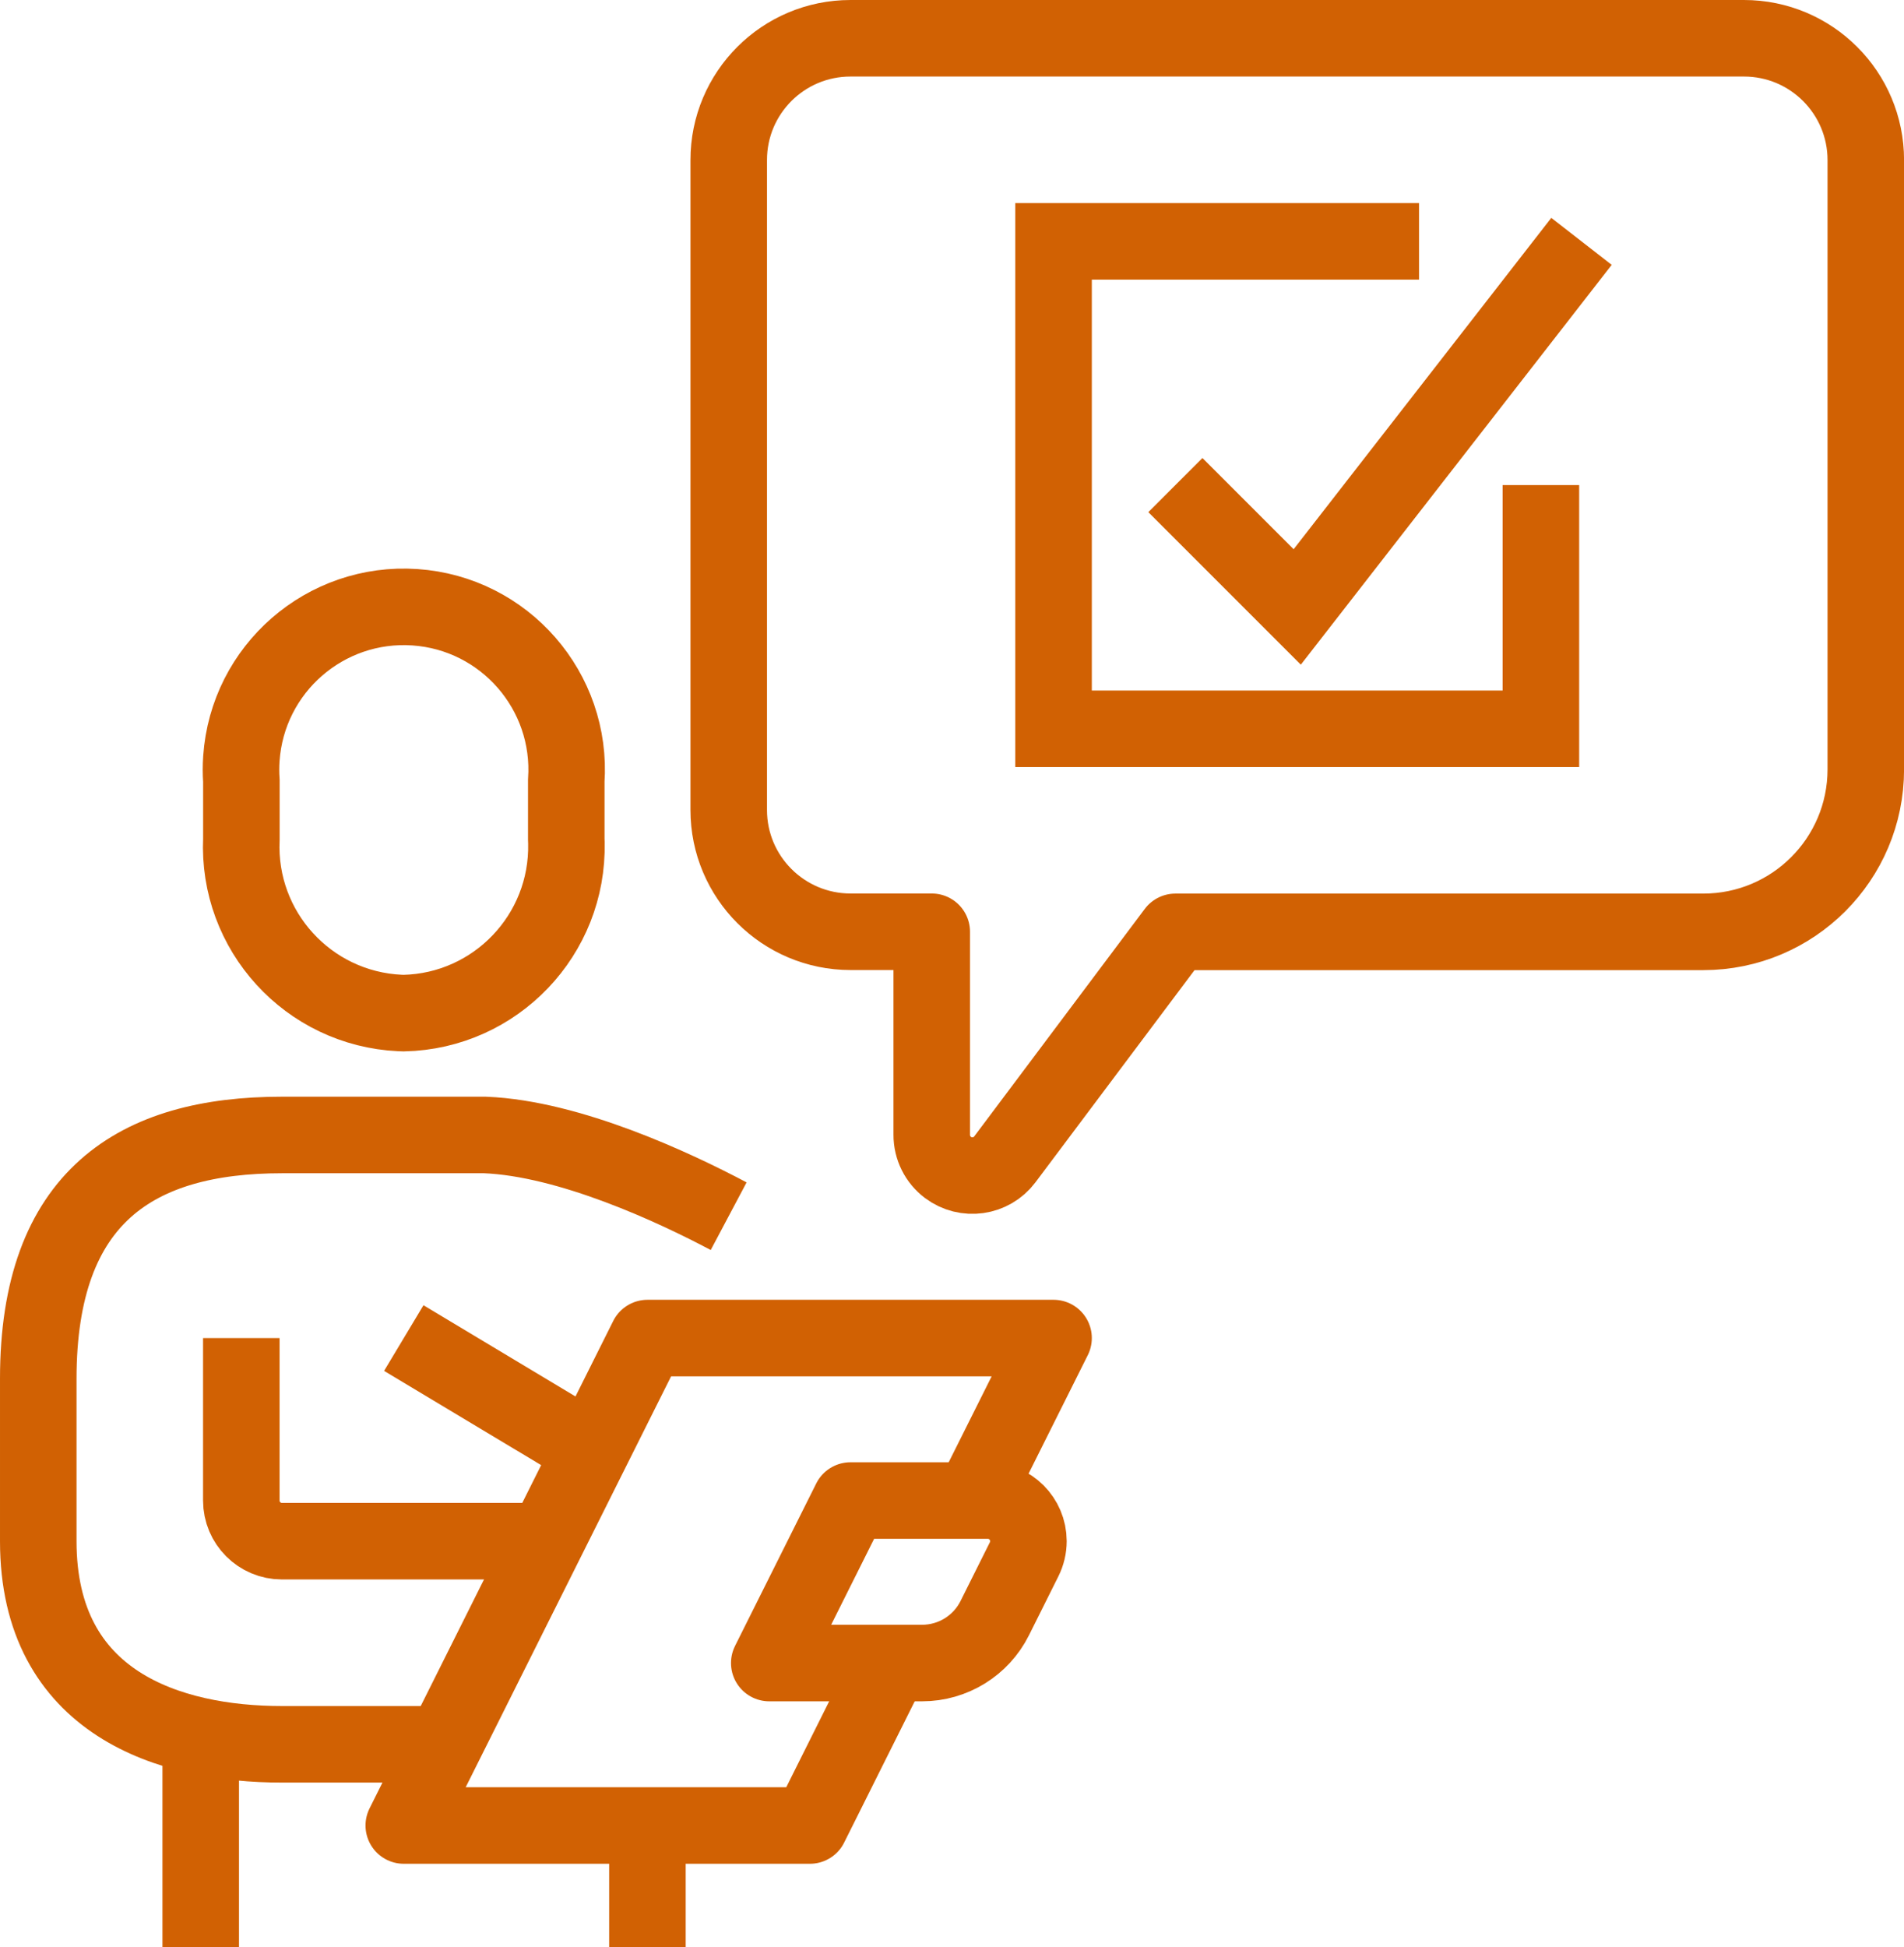 <?xml version="1.0" encoding="utf-8"?>
<!-- Generator: Adobe Illustrator 15.0.0, SVG Export Plug-In . SVG Version: 6.00 Build 0)  -->
<!DOCTYPE svg PUBLIC "-//W3C//DTD SVG 1.1//EN" "http://www.w3.org/Graphics/SVG/1.1/DTD/svg11.dtd">
<svg version="1.1" id="Layer_1" xmlns="http://www.w3.org/2000/svg" xmlns:xlink="http://www.w3.org/1999/xlink" x="0px" y="0px"
	 width="62.197px" height="63.602px" viewBox="0 0 62.197 63.602" enable-background="new 0 0 62.197 63.602" xml:space="preserve">
<g>
	<path fill="none" stroke="#D16103" stroke-width="2.5" stroke-miterlimit="10" d="M13.19,33.089c3.002-0.068,5.38-2.558,5.312-5.56
		c-0.001-0.042-0.002-0.084-0.004-0.126v-1.899c0.201-2.931-2.012-5.47-4.942-5.671s-5.47,2.011-5.671,4.942
		c-0.017,0.242-0.017,0.485,0,0.729v1.899c-0.138,3,2.183,5.543,5.182,5.682C13.108,33.086,13.149,33.088,13.19,33.089z"/>
	<path fill="none" stroke="#D16103" stroke-width="2.5" stroke-linejoin="round" d="M23.803,39.722
		c-1.768-0.938-5.2-2.543-7.96-2.653H9.21c-4.753,0-7.96,2.007-7.96,7.96v5.308c0,5.307,4.3,6.633,7.96,6.633h5.307"/>
	<path fill="none" stroke="#D16103" stroke-width="2.5" stroke-linejoin="round" d="M7.883,43.702v5.307
		c0,0.732,0.594,1.327,1.327,1.327h7.96 M6.557,56.968v6.633 M21.149,59.622v3.979 M30.122,54.316h-4.993l2.653-5.307h4.486
		c0.732,0,1.326,0.593,1.327,1.325c0,0.207-0.049,0.41-0.141,0.595l-0.959,1.92C32.046,53.748,31.127,54.316,30.122,54.316
		L30.122,54.316z M13.19,43.702l6.633,3.979"/>
	<path fill="none" stroke="#D16103" stroke-width="2.5" stroke-linejoin="round" d="M31.763,49.009l2.653-5.307H21.15l-7.96,15.92
		h13.267l2.652-5.308 M27.783,1.25h29.186c2.198,0,3.98,1.781,3.98,3.979v19.9c-0.001,2.931-2.377,5.306-5.308,5.306H38.396
		l-5.571,7.43c-0.44,0.586-1.272,0.704-1.858,0.264c-0.335-0.251-0.531-0.646-0.53-1.064v-6.633h-2.652
		c-2.198,0-3.98-1.782-3.98-3.979V5.23C23.803,3.031,25.585,1.25,27.783,1.25z"/>
	<path fill="none" stroke="#D16103" stroke-width="2.5" stroke-miterlimit="10" d="M50.336,15.843v7.96h-15.92V7.883h11.939"/>
	<path fill="none" stroke="#D16103" stroke-width="2.5" stroke-miterlimit="10" d="M38.396,15.843l3.98,3.98l9.286-11.94"/>
</g>
</svg>
